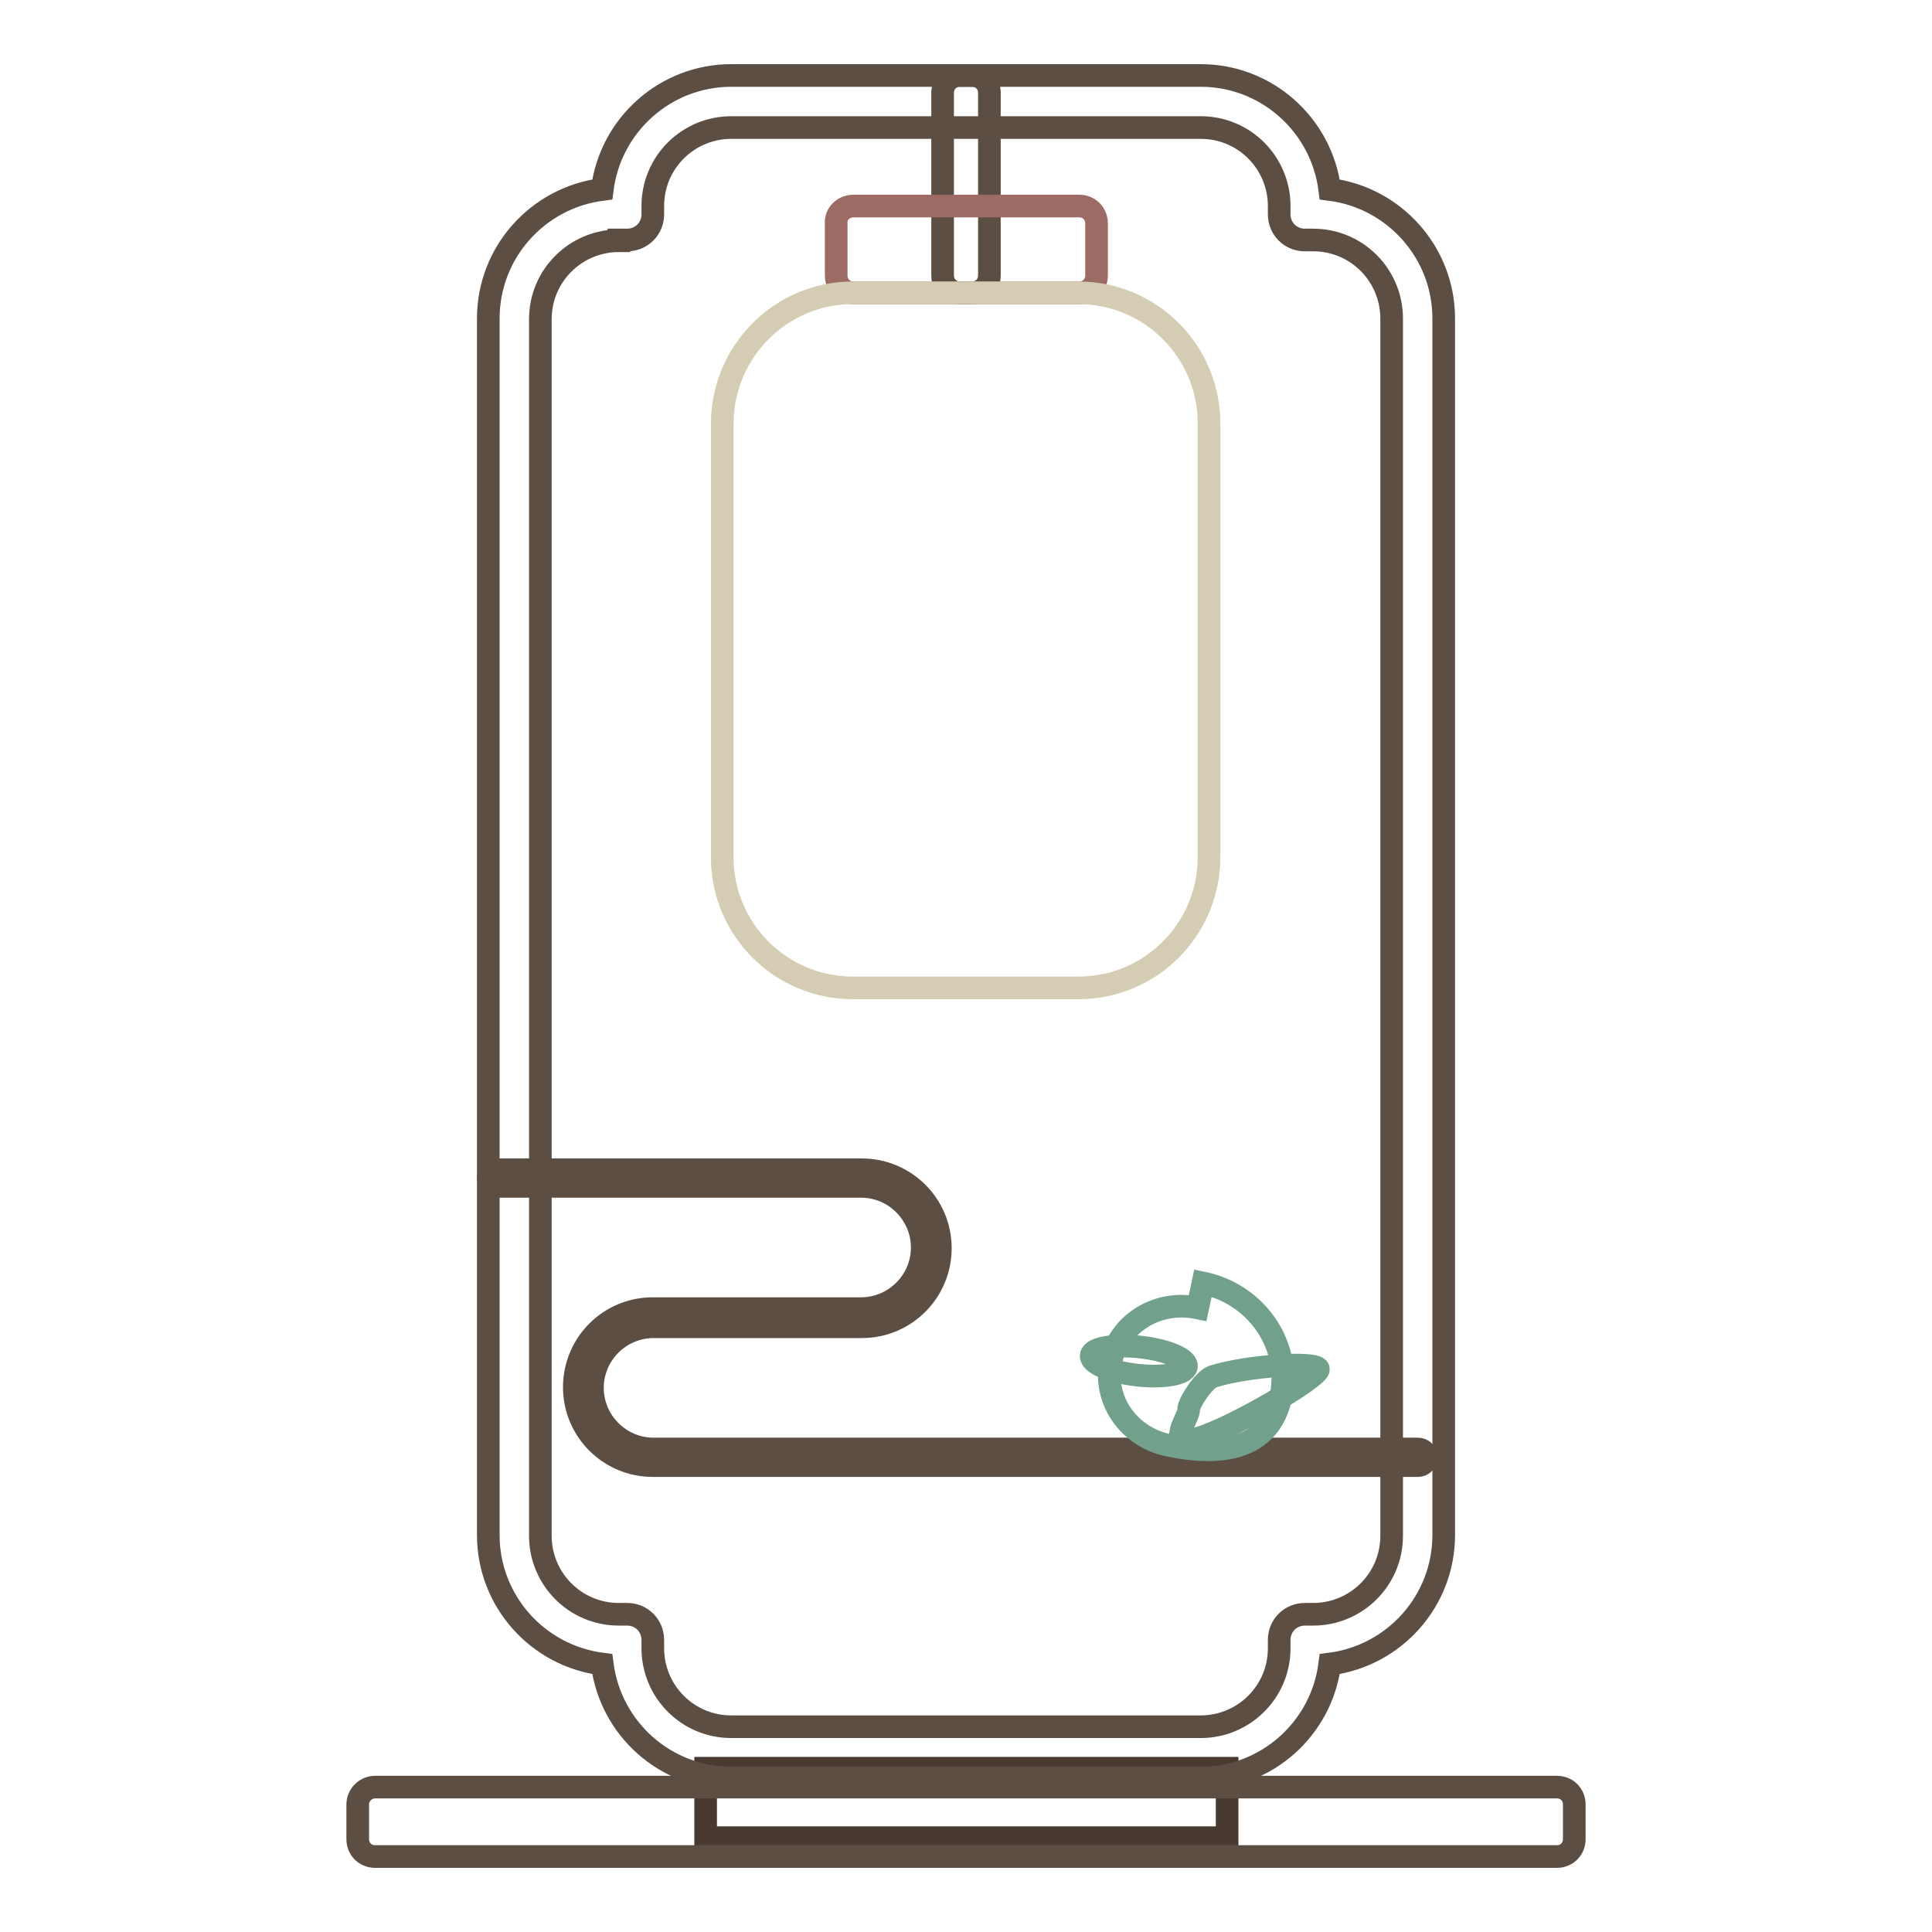 <?xml version="1.0" encoding="utf-8"?>
<!-- Svg Vector Icons : http://www.onlinewebfonts.com/icon -->
<!DOCTYPE svg PUBLIC "-//W3C//DTD SVG 1.1//EN" "http://www.w3.org/Graphics/SVG/1.1/DTD/svg11.dtd">
<svg version="1.1" xmlns="http://www.w3.org/2000/svg" xmlns:xlink="http://www.w3.org/1999/xlink" x="0px" y="0px" viewBox="0 0 256 256" enable-background="new 0 0 256 256" xml:space="preserve">
<g> <path stroke-width="3" fill-opacity="0" stroke="#493a31"  d="M93.5,234.3h69.1v9.2H93.5V234.3z"/> <path stroke-width="3" fill-opacity="0" stroke="#5d4e44"  d="M187.9,194.2H86.5c-5.7,0-10.4-4.6-10.4-10.4c0-5.7,4.6-10.4,10.4-10.4h27.6c4.4,0,8.1-3.6,8.1-8.1 c0-4.4-3.6-8.1-8.1-8.1H65.8c-0.6,0-1.1-0.5-1.1-1.1s0.5-1.1,1.1-1.1h48.4c5.7,0,10.4,4.6,10.4,10.4c0,5.7-4.6,10.4-10.4,10.4H86.6 c-4.4,0-8.1,3.6-8.1,8.1c0,4.4,3.6,8.1,8.1,8.1h101.3c0.6,0,1.1,0.5,1.1,1.1C189,193.7,188.5,194.2,187.9,194.2z"/> <path stroke-width="3" fill-opacity="0" stroke="#5d4e44"  d="M159.1,235.6H96.9c-8.7,0-16-6.5-17.1-15.1c-8.6-1.1-15.1-8.4-15.1-17.1V42.2c0-8.7,6.5-16,15.1-17.1 C80.9,16.5,88.2,10,96.9,10h62.2c8.7,0,16,6.5,17.1,15.1c8.6,1.1,15.1,8.4,15.1,17.1v161.2c0,8.7-6.5,16-15.1,17.1 C175.1,229.1,167.8,235.6,159.1,235.6L159.1,235.6z M82,31.9c-5.7,0-10.4,4.6-10.4,10.4v161.2c0,5.7,4.6,10.4,10.4,10.4h1.1 c1.9,0,3.4,1.5,3.4,3.4v1.1c0,5.7,4.6,10.4,10.4,10.4h62.2c5.7,0,10.4-4.6,10.4-10.4v-1.1c0-1.9,1.5-3.4,3.4-3.4h1.1 c5.7,0,10.4-4.6,10.4-10.4V42.2c0-5.7-4.6-10.4-10.4-10.4h-1.1c-1.9,0-3.4-1.5-3.4-3.4v-1.1c0-5.7-4.6-10.4-10.4-10.4H96.9 c-5.7,0-10.4,4.6-10.4,10.4v1.1c0,1.9-1.5,3.4-3.4,3.4H82z"/> <path stroke-width="3" fill-opacity="0" stroke="#5d4e44"  d="M127.2,10h1.6c1.3,0,2.3,1,2.3,2.3v24.2c0,1.3-1,2.3-2.3,2.3h-1.6c-1.3,0-2.3-1-2.3-2.3V12.3 C124.9,11,125.9,10,127.2,10z"/> <path stroke-width="3" fill-opacity="0" stroke="#9b6b64"  d="M113.1,27.3H143c1.3,0,2.3,1,2.3,2.3v6.9c0,1.3-1,2.3-2.3,2.3h-29.9c-1.3,0-2.3-1-2.3-2.3v-6.9 C110.7,28.3,111.8,27.3,113.1,27.3z"/> <path stroke-width="3" fill-opacity="0" stroke="#d5cdb3"  d="M113,38.8h29.9c9.5,0,17.3,7.7,17.3,17.3v57.5c0,9.5-7.7,17.3-17.3,17.3H113c-9.5,0-17.3-7.7-17.3-17.3V56 C95.8,46.5,103.5,38.8,113,38.8z"/> <path stroke-width="3" fill-opacity="0" stroke="#5d4e44"  d="M49.7,236.8h156.6c1.3,0,2.3,1,2.3,2.3v4.6c0,1.3-1,2.3-2.3,2.3H49.7c-1.3,0-2.3-1-2.3-2.3v-4.6 C47.4,237.8,48.5,236.8,49.7,236.8z"/> <path stroke-width="3" fill-opacity="0" stroke="#71a08b"  d="M154.8,191.5c7.1,1.5,13.4,0.5,14.9-6.3s-3.1-13.7-10.3-15.2c0,0,0,0-0.7,3.3c-5.3-1.1-10.4,2-11.5,7.1 C146.1,185.4,149.5,190.4,154.8,191.5z"/> <path stroke-width="3" fill-opacity="0" stroke="#71a08b"  d="M144.6,179.6c-0.2,1,2.5,2.2,6,2.6c3.5,0.4,6.4-0.1,6.6-1.1s-2.5-2.2-6-2.6 C147.7,178.1,144.7,178.6,144.6,179.6z M157.5,186.8c0.1,1-3.3,5.2,1.5,3.7s15.9-8.1,15.7-9.1s-9.2-0.5-14,1 C159.4,182.9,157.4,186.1,157.5,186.8L157.5,186.8z"/></g>
</svg>